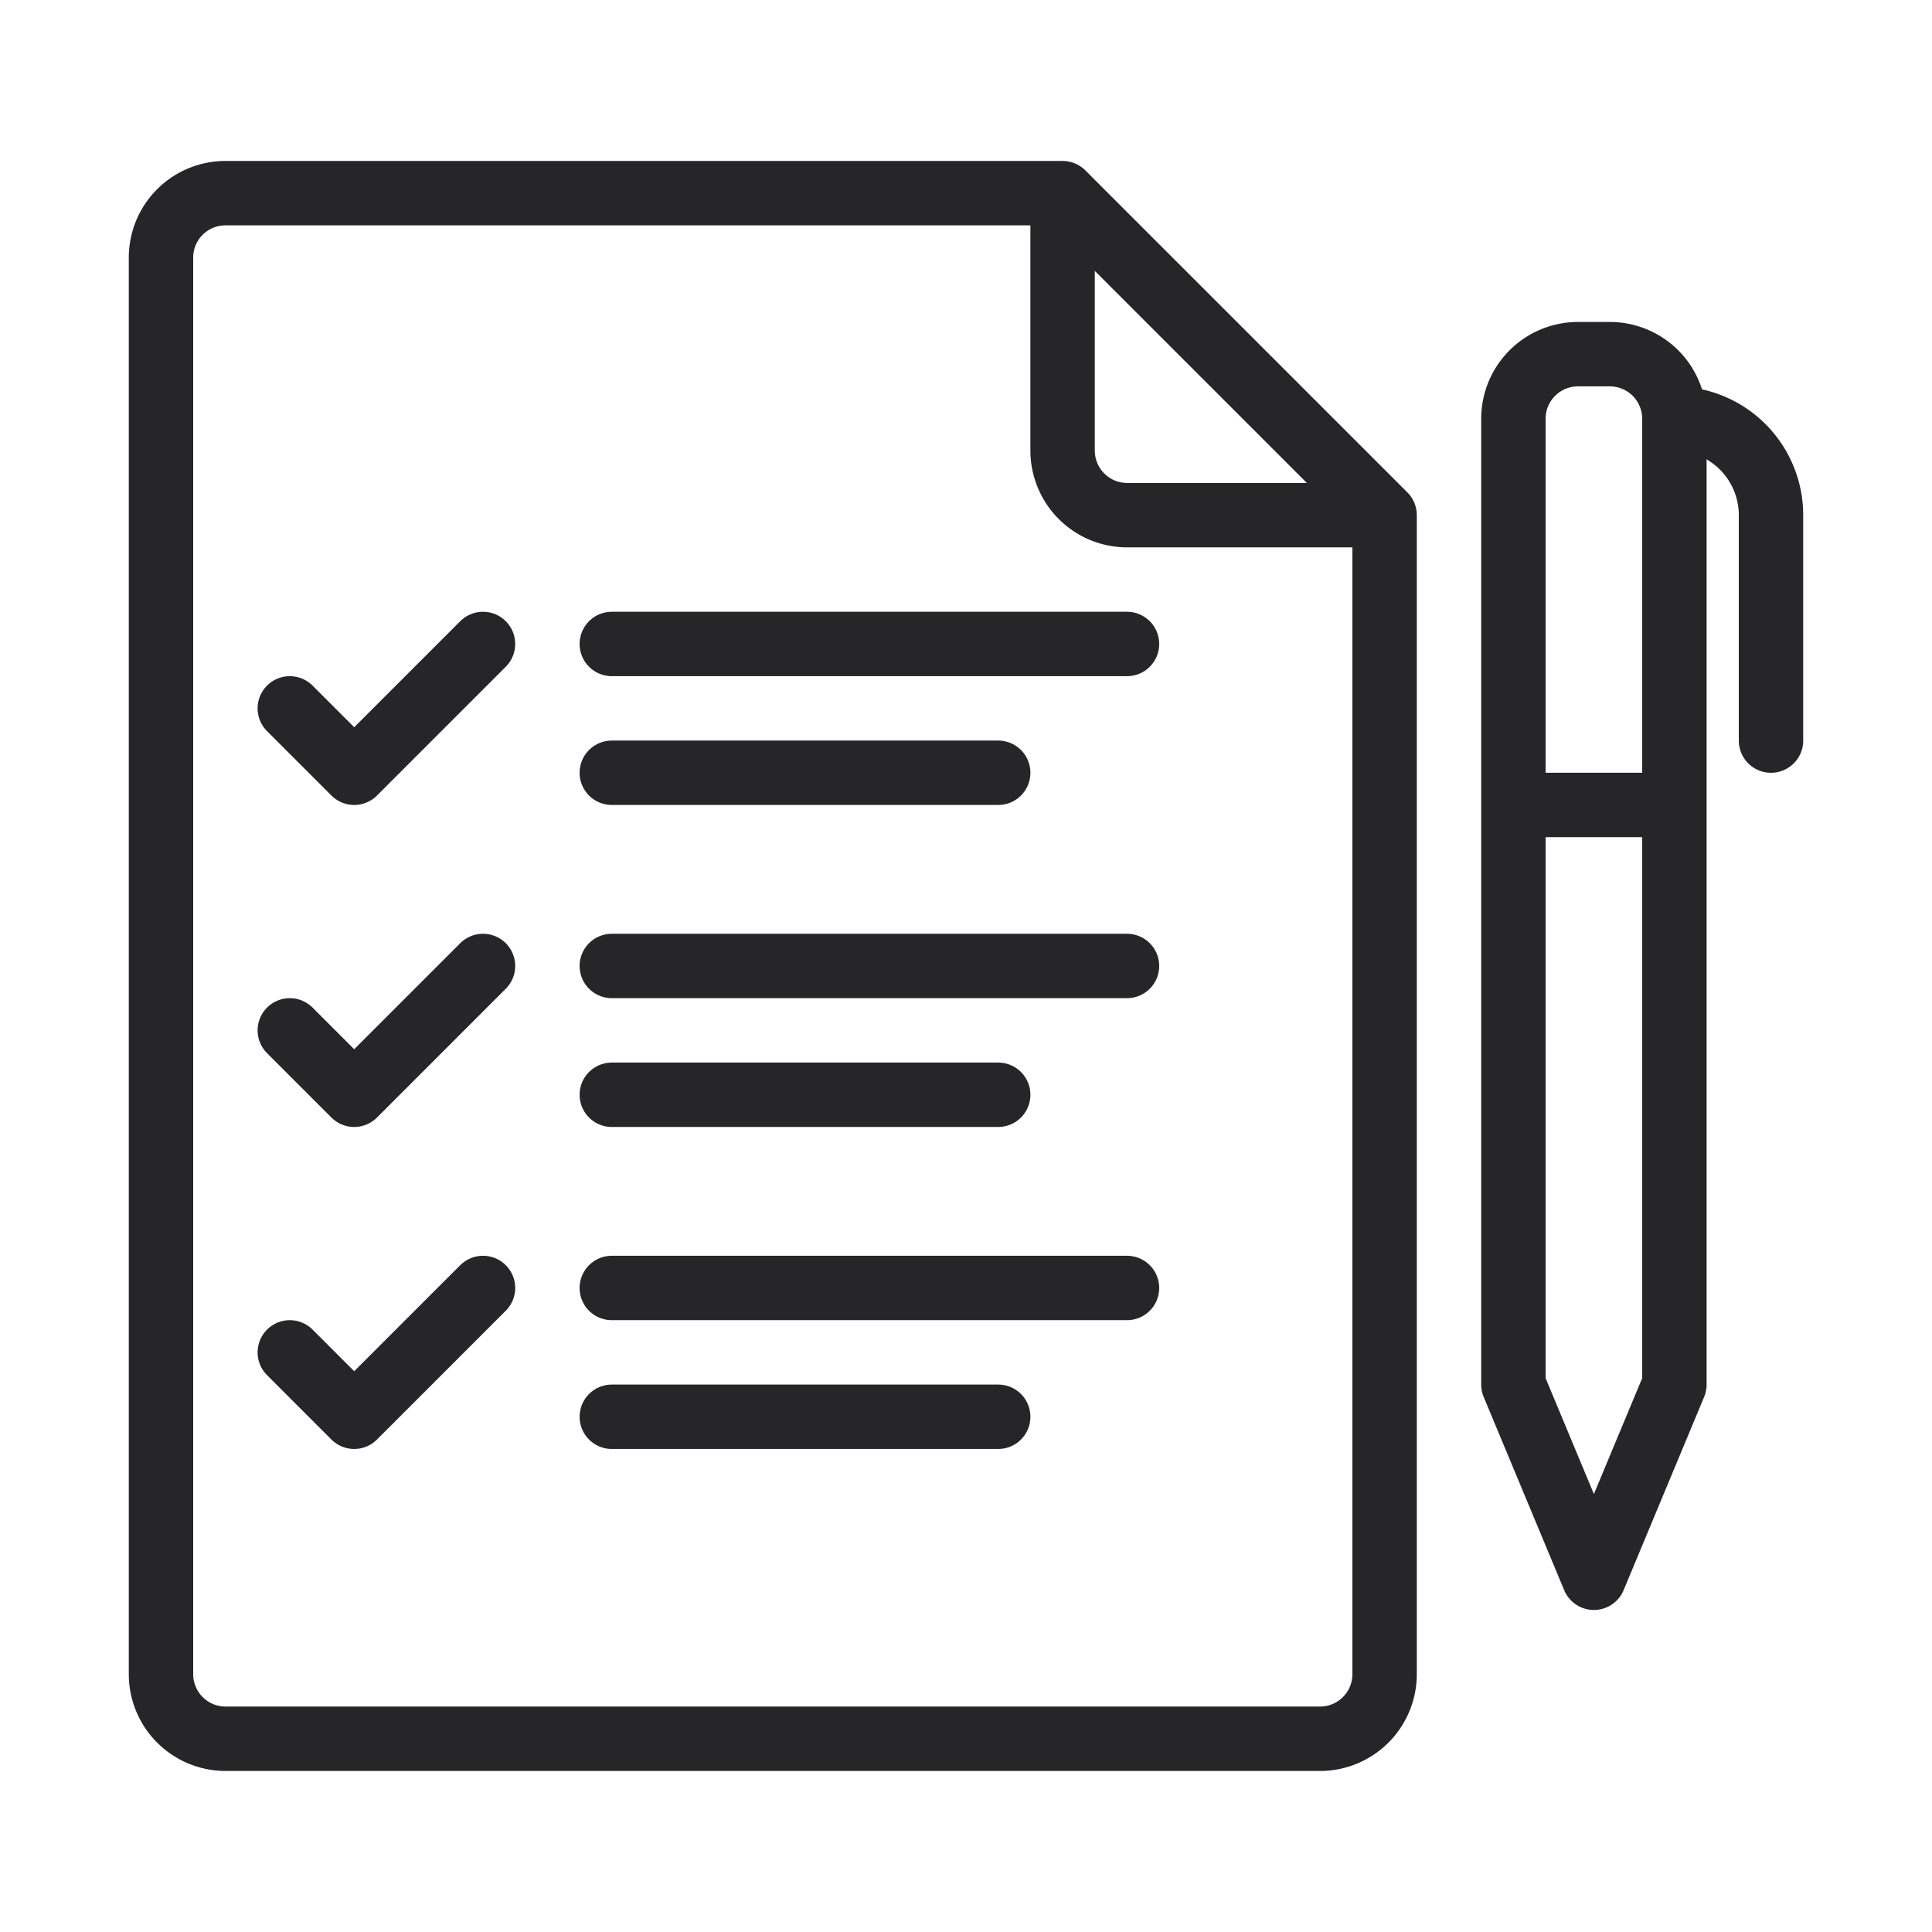 <svg xmlns="http://www.w3.org/2000/svg" width="60" height="60" viewBox="0 0 60 60"><defs><style>.a,.b,.c{fill:none;}.b,.c{stroke:#262629;stroke-linejoin:round;stroke-width:2px;}.c{stroke-linecap:round;}</style></defs><g transform="translate(-1676 -4248)"><rect class="a" width="60" height="60" transform="translate(1676 4248)"/><g transform="translate(1679.52 4252.379)"><path class="b" d="M29.48,1.62v8a2.006,2.006,0,0,0,2,2h8"/><path class="b" d="M1.48,3.62a2,2,0,0,1,2-2h26l10,10v36a2.006,2.006,0,0,1-2,2h-34a2.006,2.006,0,0,1-2-2Z"/><path class="b" d="M43.48,38.62v-30a2.006,2.006,0,0,1,2-2h1a2.006,2.006,0,0,1,2,2v30l-2.5,6Z"/><path class="b" d="M43.48,20.62h5"/><path class="c" d="M48.48,8.62a3,3,0,0,1,3,3v7"/><path class="c" d="M15.48,15.62h16"/><path class="c" d="M15.48,19.62h12"/><path class="c" d="M15.48,25.62h16"/><path class="c" d="M15.48,29.62h12"/><path class="c" d="M15.48,35.62h16"/><path class="c" d="M15.48,39.62h12"/><path class="c" d="M11.48,15.62l-4,4-2-2"/><path class="c" d="M11.48,25.62l-4,4-2-2"/><path class="c" d="M11.48,35.62l-4,4-2-2"/></g></g></svg>